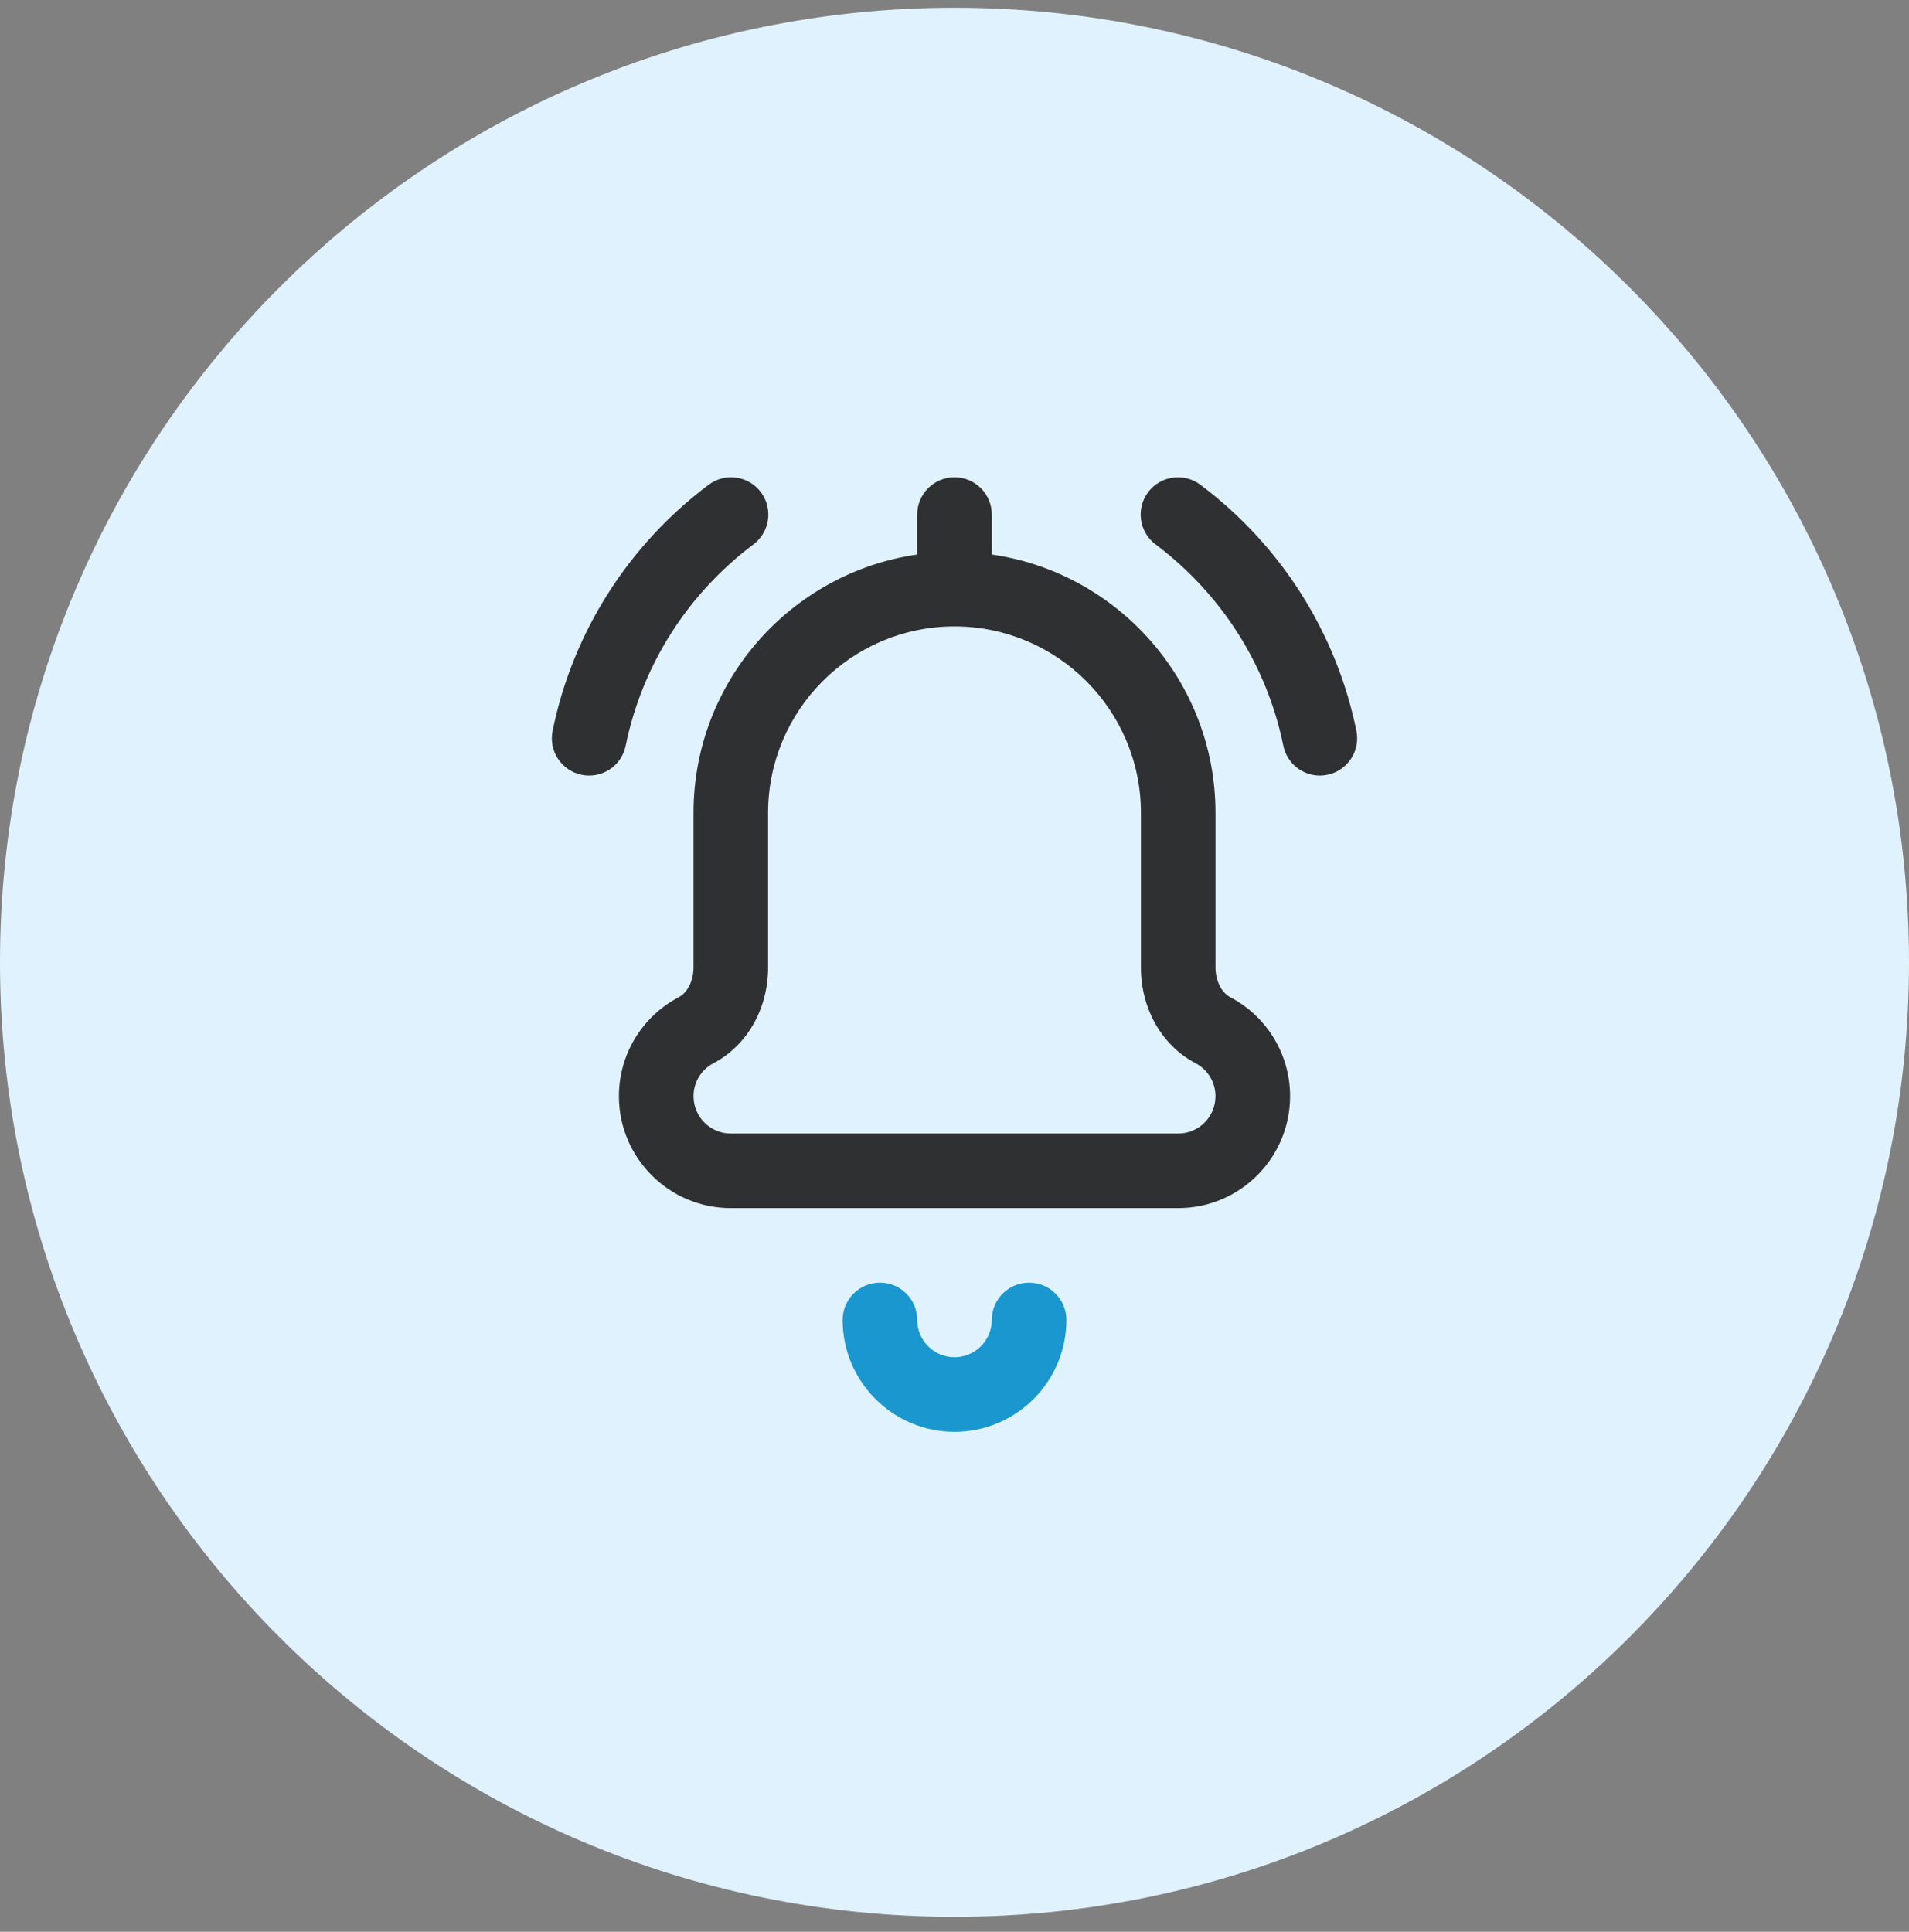 <svg width="84" height="85" viewBox="0 0 84 85" fill="none" xmlns="http://www.w3.org/2000/svg">
<rect x="0" y="0" width="84" height="85" fill="#808080" stroke="none"/>
<g clip-path="url(#clip0_479_206)">
<path d="M42 84.34C65.196 84.34 84 65.536 84 42.34C84 19.144 65.196 0.34 42 0.34C18.804 0.34 0 19.144 0 42.34C0 65.536 18.804 84.34 42 84.34Z" fill="#E0F2FE"/>
<path d="M45.281 56.438C44.375 56.438 43.641 57.172 43.641 58.078C43.641 58.983 42.905 59.719 42 59.719C41.095 59.719 40.359 58.983 40.359 58.078C40.359 57.172 39.625 56.438 38.719 56.438C37.813 56.438 37.078 57.172 37.078 58.078C37.078 60.792 39.286 63 42 63C44.714 63 46.922 60.792 46.922 58.078C46.922 57.172 46.187 56.438 45.281 56.438Z" fill="#1997CE"/>
<path d="M25.596 34.092C26.478 34.272 27.349 33.706 27.531 32.812C28.251 29.281 30.247 26.135 33.152 23.953C33.877 23.408 34.023 22.38 33.479 21.655C32.935 20.931 31.906 20.785 31.182 21.329C27.634 23.993 25.196 27.839 24.316 32.157C24.135 33.045 24.708 33.911 25.596 34.092ZM50.521 21.655C49.977 22.38 50.123 23.408 50.848 23.953C53.753 26.135 55.749 29.281 56.469 32.812C56.65 33.701 57.517 34.273 58.404 34.092C59.292 33.911 59.865 33.045 59.684 32.157C58.804 27.839 56.366 23.993 52.818 21.329C52.094 20.785 51.065 20.931 50.521 21.655ZM40.359 24.399C34.801 25.198 30.516 29.99 30.516 35.766V42.567C30.516 43.146 30.255 43.673 29.867 43.877C28.243 44.731 27.234 46.401 27.234 48.234C27.234 50.949 29.442 53.156 32.156 53.156H51.844C54.558 53.156 56.766 50.949 56.766 48.234C56.766 46.401 55.757 44.731 54.133 43.877C53.745 43.673 53.484 43.146 53.484 42.567V35.766C53.484 29.99 49.199 25.198 43.641 24.399V22.641C43.641 21.735 42.906 21 42 21C41.094 21 40.359 21.735 40.359 22.641V24.399ZM50.203 35.766V42.567C50.203 44.386 51.124 46.001 52.606 46.781C52.871 46.92 53.093 47.129 53.248 47.385C53.403 47.641 53.485 47.935 53.484 48.234C53.484 49.139 52.748 49.875 51.844 49.875H32.156C31.252 49.875 30.516 49.139 30.516 48.234C30.515 47.935 30.597 47.641 30.752 47.385C30.907 47.129 31.129 46.919 31.395 46.781C32.876 46.001 33.797 44.386 33.797 42.567V35.766C33.797 31.242 37.477 27.562 42 27.562C46.523 27.562 50.203 31.242 50.203 35.766Z" fill="#2E3032"/>
</g>
<defs>
<clipPath id="clip0_479_206">
<rect width="84" height="84" fill="white" transform="translate(0 0.34)"/>
</clipPath>
</defs>
</svg>
